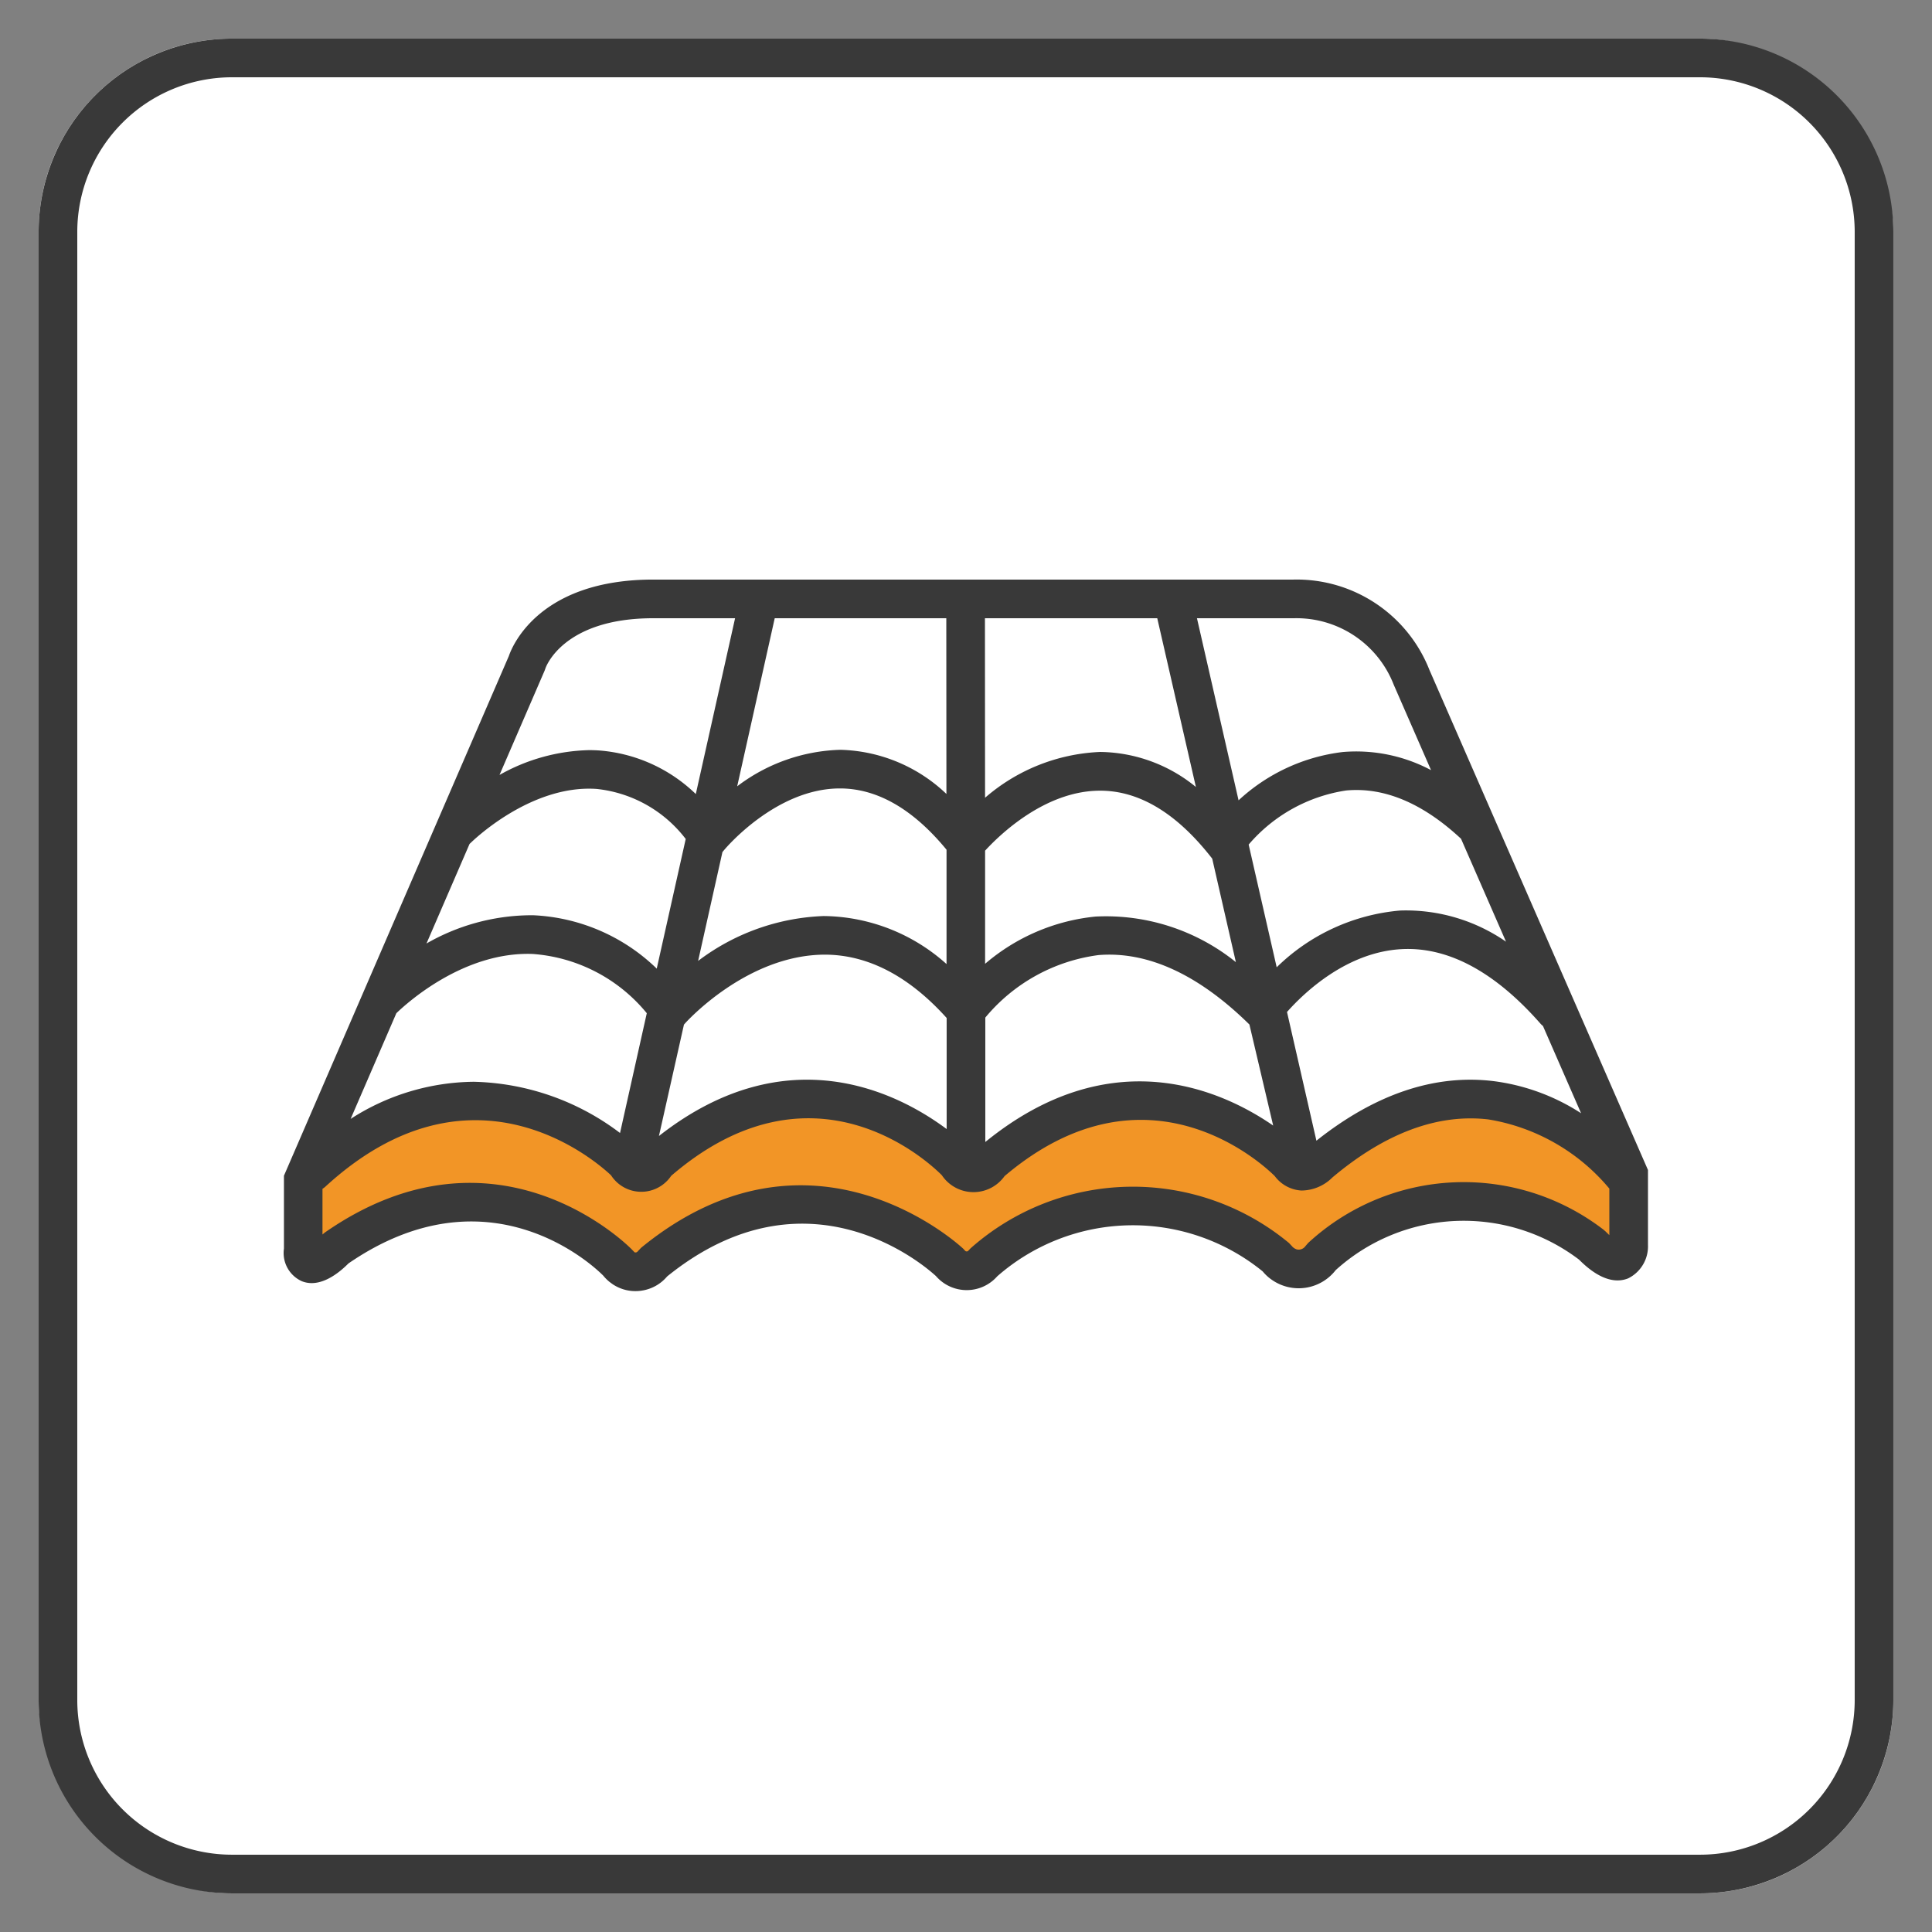 <svg id="_06-icon-thermovitaldach" data-name=" 06-icon-thermovitaldach" xmlns="http://www.w3.org/2000/svg" viewBox="0 0 100.001 100.001"><rect x="0" y="0" width="100.001" height="100.001" fill="#808080" stroke="none"/><rect id="_06-icon-thermovitaldach-background" data-name=" 06-icon-thermovitaldach-background" x="2" y="2" width="96" height="96" rx="10" style="fill:#fff"/><path id="_06-icon-thermovitaldach-outer-line" data-name=" 06-icon-thermovitaldach-outer-line" d="M88,98H12A10.011,10.011,0,0,1,2,88V12A10.011,10.011,0,0,1,12,2H88A10.011,10.011,0,0,1,98,12V88A10.011,10.011,0,0,1,88,98ZM12,4a8.009,8.009,0,0,0-8,8V88a8.009,8.009,0,0,0,8,8H88a8.009,8.009,0,0,0,8-8V12a8.009,8.009,0,0,0-8-8Z" style="fill:#393939"/><path id="_06-icon-thermovitaldach-colour" data-name=" 06-icon-thermovitaldach-colour" d="M84.3,61.03l-.66,4.255s-7-6.557-16.21.075c0,0-9.336-6.973-17.571.328,0,0-6.574-7.277-16.84,0,0,0-8.066-7.254-16.866-.4v-4.67s6.355-7.23,16.89-.332c0,0,7.967-7.869,16.963.095,0,0,9.216-7.42,17.136-.024C67.139,60.354,75.45,52.888,84.3,61.03Z" style="fill:#f29526;stroke:#60307d;stroke-linecap:round;stroke-miterlimit:10;stroke-width:0.75px"/><path id="_06-icon-thermovitaldach-inner-line" data-name=" 06-icon-thermovitaldach-inner-line" d="M32.89,66.829a2.113,2.113,0,0,1-1.182-.36l-.154-.113a2.2,2.2,0,0,1-.331-.33c-.495-.5-5.914-5.632-13.188-.629-.534.537-1.5,1.29-2.417.917a1.6,1.6,0,0,1-.921-1.685V60.856l11.641-26.9c.2-.587,1.63-3.957,7.475-3.957H66.956a7.384,7.384,0,0,1,7.032,4.678L85.3,60.56v3.883a1.847,1.847,0,0,1-1.026,1.726c-1.076.431-2.138-.568-2.543-.971a9.872,9.872,0,0,0-12.594.543,2.425,2.425,0,0,1-3.3.507,2.341,2.341,0,0,1-.481-.441,10.649,10.649,0,0,0-13.738.255,2.106,2.106,0,0,1-3.172-.011c-.559-.515-6.655-5.849-13.916.019a2.126,2.126,0,0,1-1.311.733A2.035,2.035,0,0,1,32.89,66.829Zm-.044-2.009a.143.143,0,0,0,.163-.049l.171-.182c8.889-7.279,16.61-.021,16.687.054l.085.093a.111.111,0,0,0,.168,0l.113-.119a12.659,12.659,0,0,1,16.484-.28l.164.175a.393.393,0,0,0,.093.089.424.424,0,0,0,.594-.1l.145-.167A11.868,11.868,0,0,1,83,63.65l.1.086c.074.074.142.139.2.194V61.523a10.318,10.318,0,0,0-6.26-3.581c-2.616-.307-5.339.7-8.078,3.007a2.28,2.28,0,0,1-1.6.673,1.849,1.849,0,0,1-1.379-.746c-.541-.541-6.591-6.27-13.987,0a1.972,1.972,0,0,1-3.246-.046c-.71-.714-6.674-6.279-14.009.031a1.864,1.864,0,0,1-2.383.629,1.868,1.868,0,0,1-.73-.656c-.835-.786-7.246-6.352-14.8.6a1.123,1.123,0,0,1-.136.1v2.364l.119-.1c8.941-6.223,15.815.794,15.883.865ZM51,52.67,51,59.11c6.512-5.3,12.252-2.678,14.9-.851l-1.23-5.23c-2.632-2.589-5.264-3.8-7.81-3.594A9.156,9.156,0,0,0,51,52.67Zm15.617-.285,1.521,6.658c3.039-2.414,6.118-3.453,9.165-3.084a10.848,10.848,0,0,1,4.534,1.662l-1.973-4.516a1.031,1.031,0,0,1-.136-.129c-2.344-2.666-4.751-3.962-7.139-3.85C69.718,49.259,67.5,51.382,66.612,52.385Zm-31.216.65L34.107,58.8c6.655-5.219,12.424-2.2,14.892-.36l0-5.749c-1.943-2.157-4.048-3.259-6.261-3.278-4.087-.017-7.257,3.529-7.288,3.566ZM24.523,55.993a13,13,0,0,1,7.57,2.651l1.385-6.2a8.417,8.417,0,0,0-5.912-3.067c-3.532-.128-6.448,2.488-7.05,3.066l-2.367,5.472A11.944,11.944,0,0,1,24.523,55.993Zm2.822-8.618c.094,0,.189,0,.284,0a9.809,9.809,0,0,1,6.364,2.761l1.5-6.71a6.676,6.676,0,0,0-4.618-2.591c-3.463-.234-6.49,2.773-6.52,2.8s-.033.032-.05.046l-2.23,5.155A10.952,10.952,0,0,1,27.345,47.375Zm37.286-3.659,1.451,6.351a10.4,10.4,0,0,1,6.393-2.938,9.106,9.106,0,0,1,5.477,1.613l-2.328-5.327c-1.976-1.839-3.968-2.681-5.942-2.5A8.247,8.247,0,0,0,64.631,43.716Zm-21.955,3.7h.059A9.658,9.658,0,0,1,48.993,49.9l0-5.918c-1.715-2.084-3.551-3.15-5.46-3.172h-.06c-3.331,0-5.953,3.142-5.979,3.173l-.1.119-1.259,5.635A11.443,11.443,0,0,1,42.676,47.413Zm8.313-3.382,0,5.853A10.352,10.352,0,0,1,56.7,47.442,10.716,10.716,0,0,1,63.969,49.8l-1.225-5.358-.133-.168c-1.769-2.216-3.669-3.343-5.649-3.348h-.014C54.068,40.921,51.691,43.264,50.989,44.031ZM61.955,32l2.154,9.425a9.608,9.608,0,0,1,5.389-2.5,8.25,8.25,0,0,1,4.573.937L72.14,35.442A5.4,5.4,0,0,0,66.985,32ZM50.981,32l.006,9.292a9.7,9.7,0,0,1,5.961-2.371h.005A7.959,7.959,0,0,1,61.9,40.734L59.9,32Zm-7.513,6.811h.069a8.239,8.239,0,0,1,5.45,2.284L48.981,32H40.1l-1.943,8.7A9.234,9.234,0,0,1,43.468,38.811Zm-12.97.016c.163,0,.328.006.494.016A8.083,8.083,0,0,1,36.015,41.1L38.048,32H33.813c-4.7,0-5.572,2.565-5.58,2.591l-.043.12-2.335,5.4A9.872,9.872,0,0,1,30.5,38.827Zm-3.226-4.513h0Z" style="fill:#393939"/></svg>